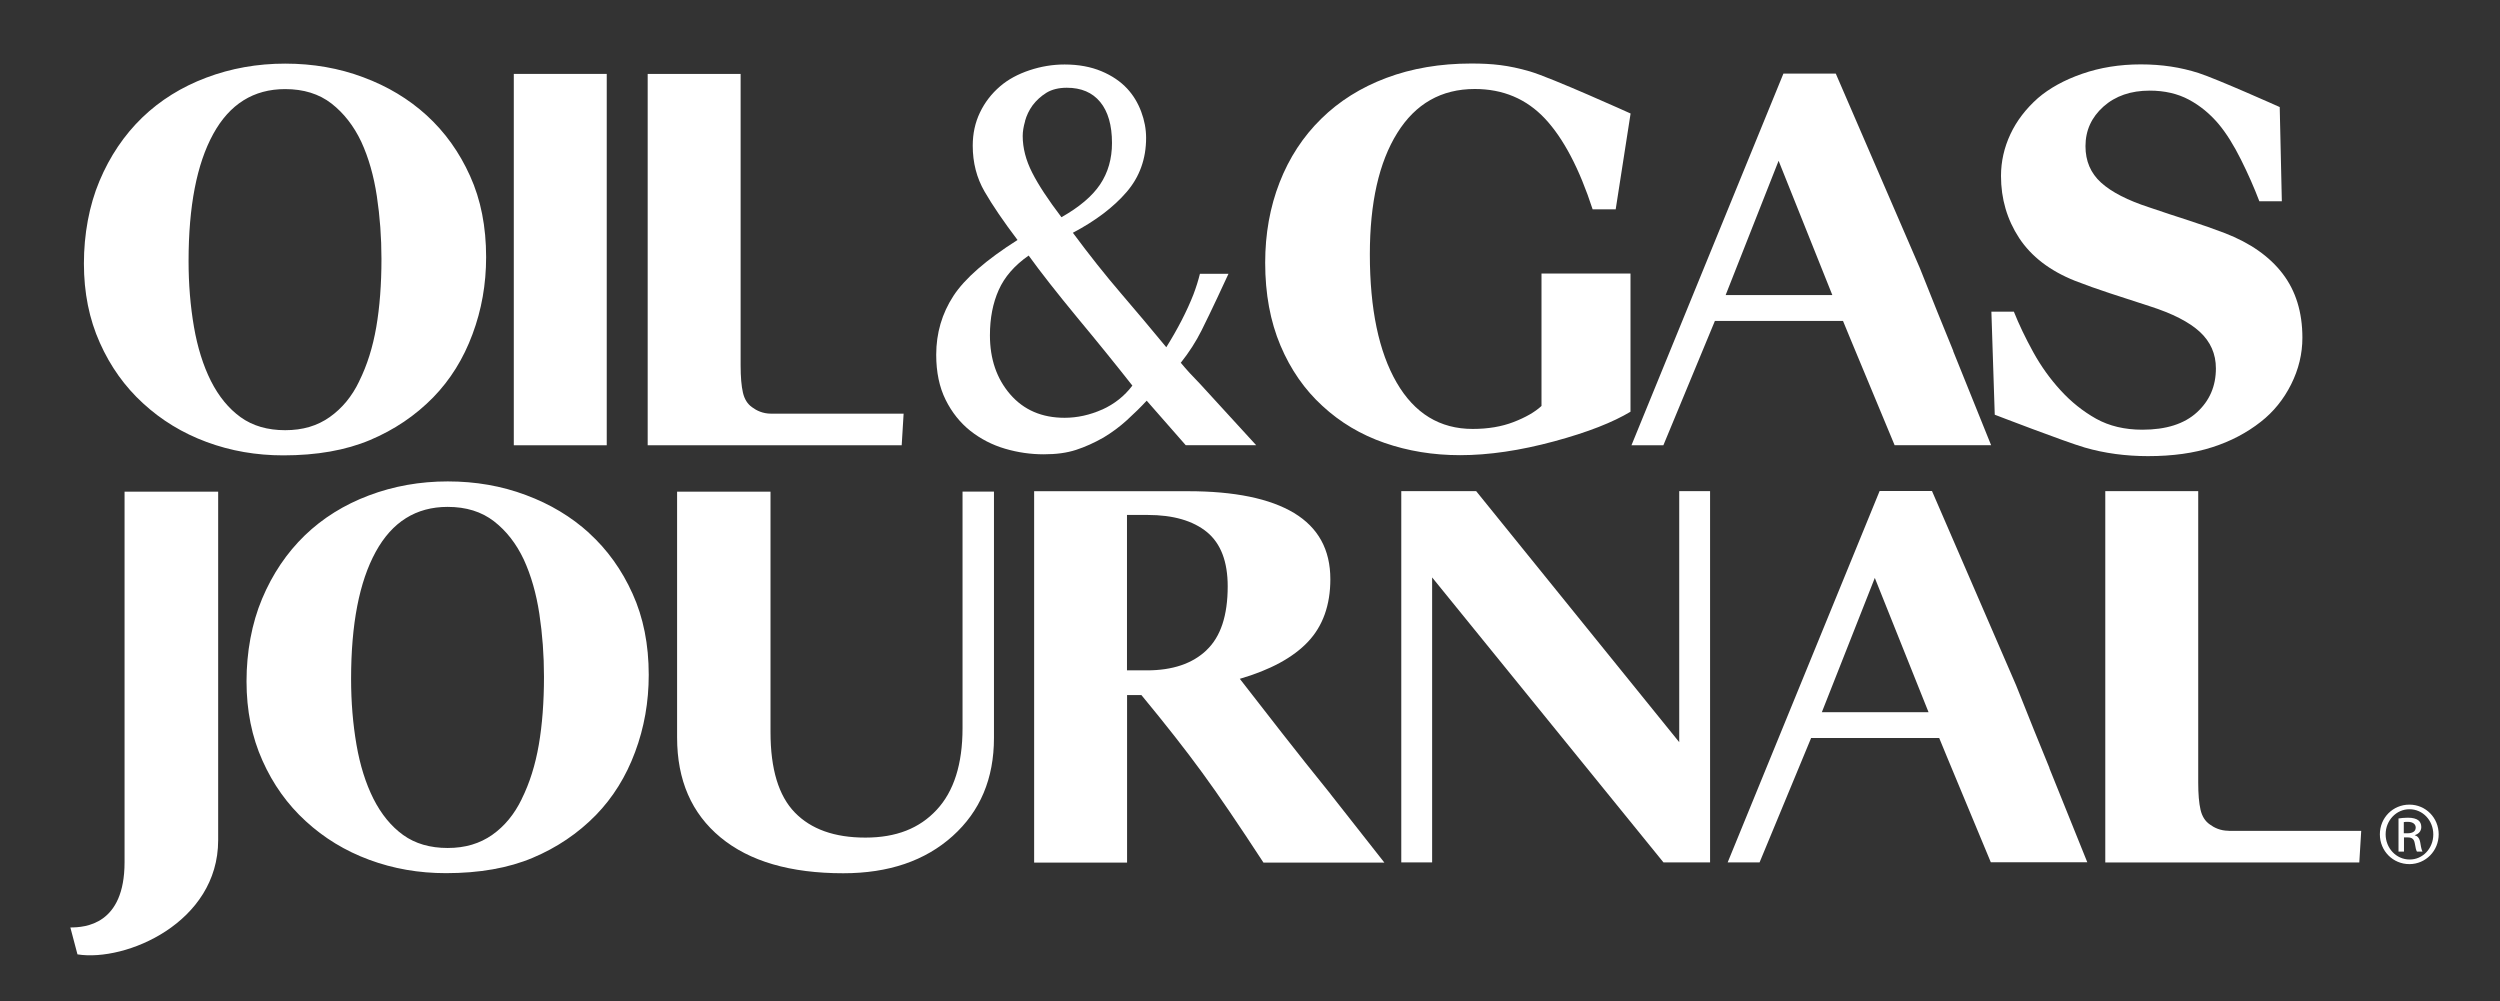 <?xml version="1.0" encoding="UTF-8"?>
<svg id="Layer_1" data-name="Layer 1" xmlns="http://www.w3.org/2000/svg" viewBox="0 0 260.12 104.17">
  <rect x="0" y="0" width="260.12" height="104.17" fill="#333333" stroke="none"/>
  <defs>
    <style>
      .cls-1 {
        fill: #fff;
      }
    </style>
  </defs>
  <g>
    <path class="cls-1" d="M250.11,86.7h.4c.45,0,.84-.16.84-.59,0-.3-.22-.6-.84-.6-.18,0-.3.01-.4.03v1.17ZM250.11,88.61h-.55v-3.45c.29-.04.56-.08.98-.08.52,0,.86.11,1.07.26.2.15.32.39.32.71,0,.45-.3.73-.67.84v.03c.3.06.51.33.58.84.08.54.16.74.22.85h-.58c-.08-.11-.16-.43-.23-.88-.08-.44-.3-.6-.74-.6h-.38v1.48ZM250.69,84.2c-1.36,0-2.47,1.17-2.47,2.61s1.11,2.62,2.49,2.62c1.37.01,2.47-1.15,2.47-2.61s-1.1-2.62-2.47-2.62h-.01ZM250.7,83.72c1.69,0,3.04,1.37,3.04,3.09s-1.35,3.1-3.05,3.1-3.07-1.36-3.07-3.1,1.37-3.09,3.07-3.09h.01Z"/>
    <path class="cls-1" d="M22.7,51.16h-9.74v38.55c0,6.52-4.12,6.79-5.64,6.79l.74,2.8c5.01.8,14.64-3.28,14.64-11.88v-36.26Z"/>
    <path class="cls-1" d="M189.56,74.1l5.51-13.97,5.59,13.97h-11.1ZM213.25,79.93c-1.04-2.53-2.2-5.4-3.48-8.63l-8.75-20.21h-5.45l-15.81,38.64h3.32l5.35-12.91h0s0-.02,0-.03h13.34l.77,1.87h0l4.6,11.06h10.04l-3.95-9.8Z"/>
    <polygon class="cls-1" points="177.93 89.73 173.08 89.73 149.01 60.08 149.01 89.73 145.8 89.73 145.8 51.1 153.59 51.1 174.72 77.22 174.72 51.1 177.93 51.1 177.93 89.73"/>
    <path class="cls-1" d="M54.29,83.12c.82-1.65,1.41-3.53,1.77-5.62.36-2.09.54-4.45.54-7.09,0-2.24-.16-4.41-.48-6.53-.32-2.12-.86-4-1.62-5.66-.78-1.65-1.81-2.98-3.1-3.98-1.29-1-2.9-1.5-4.82-1.5-3.29,0-5.78,1.56-7.49,4.68-1.71,3.12-2.56,7.52-2.56,13.21,0,2.42.19,4.7.56,6.85.37,2.15.96,4.02,1.76,5.62.82,1.62,1.85,2.88,3.1,3.78,1.25.9,2.8,1.35,4.63,1.35s3.34-.46,4.63-1.36c1.29-.91,2.31-2.15,3.08-3.74M61.29,55.46c1.91,1.74,3.42,3.85,4.53,6.32,1.12,2.47,1.68,5.28,1.68,8.44,0,2.81-.47,5.49-1.42,8.03-.94,2.54-2.3,4.73-4.08,6.56-1.87,1.91-4.07,3.39-6.59,4.45-2.52,1.06-5.53,1.59-9.01,1.59-2.81,0-5.47-.46-7.98-1.39s-4.71-2.27-6.62-4.03c-1.89-1.73-3.39-3.82-4.49-6.29-1.11-2.47-1.66-5.22-1.66-8.25s.54-6.02,1.62-8.59c1.08-2.57,2.56-4.77,4.45-6.6,1.87-1.8,4.09-3.18,6.66-4.15,2.57-.97,5.31-1.46,8.21-1.46s5.6.47,8.13,1.42c2.53.94,4.72,2.26,6.58,3.95"/>
    <path class="cls-1" d="M103.42,76.78c0,4.23-1.43,7.63-4.3,10.21-2.87,2.58-6.66,3.87-11.38,3.87-5.5,0-9.76-1.24-12.77-3.73-3.01-2.49-4.52-5.95-4.52-10.4v-25.57h9.72v25.02c0,3.83.84,6.62,2.53,8.36,1.69,1.74,4.13,2.61,7.34,2.61s5.63-.96,7.42-2.89c1.79-1.92,2.69-4.76,2.69-8.49v-24.62h3.27v25.62Z"/>
    <path class="cls-1" d="M125.54,67.65c-1.47,1.4-3.54,2.1-6.21,2.1h-2.07v-16.17h2.15c2.67,0,4.72.6,6.17,1.78,1.44,1.19,2.16,3.07,2.16,5.65,0,3.03-.73,5.25-2.21,6.64M138.45,82.63c-1.78-2.2-3.49-4.35-5.13-6.45-1.64-2.11-3.08-3.96-4.32-5.55,3.18-.93,5.54-2.21,7.09-3.85,1.55-1.64,2.33-3.82,2.33-6.52,0-3.07-1.26-5.36-3.77-6.88-2.51-1.51-6.19-2.27-11.04-2.27h-16.01v38.64h9.67v-17.43h1.49c2.52,3.05,4.63,5.74,6.32,8.06,1.7,2.32,3.82,5.45,6.38,9.37h12.58l-5.59-7.11Z"/>
    <path class="cls-1" d="M231.88,86.44c-.85,0-1.5-.32-1.97-.67-.47-.33-.79-.83-.95-1.52-.16-.69-.24-1.63-.24-2.83v-30.32h-9.67v38.64h26.43l.2-3.29h-13.8Z"/>
  </g>
  <g>
    <path class="cls-1" d="M223.53,47.46c-2.36,0-4.56-.3-6.6-.89-2.04-.59-9.38-3.42-9.38-3.42l-.35-10.72h2.34c.53,1.33,1.2,2.73,2.01,4.2s1.76,2.79,2.83,3.96c1.11,1.22,2.35,2.21,3.72,2.98,1.37.76,2.97,1.14,4.81,1.14,2.47,0,4.36-.6,5.68-1.81,1.32-1.21,1.97-2.73,1.97-4.57,0-1.51-.56-2.77-1.67-3.8-1.12-1.03-2.85-1.91-5.19-2.66-1.52-.49-2.93-.95-4.21-1.37-1.28-.42-2.48-.85-3.61-1.29-2.6-1.04-4.52-2.52-5.79-4.44-1.26-1.93-1.89-4.08-1.89-6.46,0-1.51.33-2.96.98-4.35.65-1.39,1.61-2.64,2.86-3.75,1.2-1.03,2.73-1.88,4.6-2.53,1.87-.65,3.9-.98,6.1-.98s4.15.3,6.02.9,8.44,3.54,8.44,3.54l.22,9.8h-2.34c-.54-1.42-1.18-2.87-1.92-4.35-.74-1.48-1.51-2.72-2.33-3.7-.89-1.05-1.92-1.9-3.08-2.52s-2.52-.94-4.08-.94c-1.96,0-3.56.55-4.81,1.66-1.24,1.11-1.87,2.48-1.87,4.12,0,1.55.54,2.81,1.62,3.79,1.08.98,2.76,1.85,5.05,2.59,1.34.46,2.71.91,4.11,1.36,1.4.46,2.64.89,3.73,1.31,2.63,1.02,4.63,2.42,6,4.21,1.37,1.79,2.06,4.01,2.06,6.67,0,1.67-.39,3.29-1.17,4.85s-1.83,2.86-3.16,3.9c-1.45,1.14-3.13,2.03-5.04,2.64-1.91.62-4.13.93-6.67.93"/>
    <path class="cls-1" d="M37.38,39.65c.82-1.65,1.41-3.53,1.77-5.62.36-2.09.54-4.46.54-7.09,0-2.24-.16-4.41-.48-6.53-.32-2.12-.86-4.01-1.62-5.66-.78-1.65-1.82-2.98-3.1-3.98-1.29-1-2.9-1.5-4.82-1.5-3.28,0-5.78,1.56-7.49,4.68-1.71,3.12-2.56,7.52-2.56,13.21,0,2.42.19,4.7.56,6.85.37,2.14.96,4.02,1.76,5.62.82,1.62,1.85,2.88,3.1,3.78,1.25.9,2.8,1.35,4.63,1.35s3.34-.45,4.63-1.36c1.29-.91,2.32-2.15,3.08-3.74M44.38,11.99c1.91,1.74,3.42,3.85,4.53,6.32,1.12,2.47,1.67,5.28,1.67,8.44,0,2.82-.47,5.49-1.42,8.03-.94,2.54-2.3,4.73-4.08,6.56-1.87,1.91-4.07,3.39-6.59,4.45-2.52,1.06-5.53,1.59-9.01,1.59-2.81,0-5.47-.46-7.98-1.39-2.51-.93-4.71-2.27-6.62-4.03-1.89-1.73-3.39-3.82-4.49-6.29-1.11-2.47-1.66-5.22-1.66-8.25s.54-6.02,1.62-8.59c1.08-2.57,2.56-4.77,4.45-6.6,1.87-1.8,4.09-3.18,6.66-4.15,2.57-.97,5.31-1.46,8.21-1.46s5.6.47,8.13,1.42c2.53.94,4.72,2.26,6.58,3.95"/>
    <rect class="cls-1" x="53.46" y="7.69" width="9.67" height="38.64"/>
    <path class="cls-1" d="M179.55,30.7l5.51-13.97,5.59,13.97h-11.1ZM203.24,36.53c-1.04-2.53-2.2-5.4-3.48-8.63l-8.75-20.24h-5.45l-15.81,38.67h3.32l5.35-12.91h0s0-.02,0-.03h13.34l.77,1.87h0l4.6,11.06h10.04l-3.95-9.8Z"/>
    <path class="cls-1" d="M114.68,42.61c-1.28.57-2.59.86-3.91.86-2.36,0-4.25-.81-5.66-2.44-1.41-1.63-2.11-3.68-2.11-6.15,0-1.76.3-3.33.91-4.7.61-1.37,1.65-2.57,3.12-3.59,1.27,1.76,2.97,3.92,5.08,6.48,2.12,2.55,4.02,4.9,5.71,7.05-.82,1.09-1.87,1.92-3.15,2.5M106.65,12.6c.16-.58.42-1.13.79-1.64.4-.53.88-.96,1.44-1.31.56-.34,1.27-.52,2.12-.52,1.5,0,2.66.49,3.48,1.49.81.99,1.22,2.41,1.22,4.26,0,1.64-.41,3.07-1.23,4.3-.82,1.23-2.17,2.37-4.03,3.42-1.38-1.82-2.4-3.36-3.05-4.65-.65-1.28-.98-2.55-.98-3.8,0-.45.08-.97.25-1.55M122.84,37.77c.89-1.12,1.61-2.25,2.17-3.37.56-1.12,1.11-2.27,1.66-3.44.43-.92.81-1.74,1.15-2.47h-2.97c-.17.68-.39,1.4-.68,2.16-.67,1.71-1.61,3.54-2.82,5.48,0,0,0,0,0,0-1.51-1.83-3.08-3.7-4.71-5.6-1.63-1.9-3.3-4-5.01-6.31,2.37-1.25,4.24-2.67,5.59-4.24,1.35-1.57,2.03-3.45,2.03-5.63,0-.91-.17-1.82-.51-2.73-.34-.91-.82-1.71-1.46-2.4-.69-.74-1.58-1.35-2.68-1.81-1.1-.46-2.38-.7-3.83-.7-1.24,0-2.45.2-3.65.6-1.2.4-2.22.95-3.05,1.66-.91.78-1.61,1.69-2.11,2.74-.5,1.04-.75,2.19-.75,3.45,0,1.77.41,3.35,1.23,4.77.82,1.42,1.96,3.1,3.43,5.04-3.25,2.06-5.48,4-6.67,5.82-1.19,1.83-1.79,3.87-1.79,6.12,0,1.82.33,3.38.98,4.69.65,1.31,1.51,2.38,2.56,3.22,1.09.86,2.3,1.48,3.63,1.87,1.33.39,2.66.58,4.01.58s2.41-.15,3.37-.46c.95-.31,1.9-.74,2.85-1.28.85-.51,1.67-1.11,2.44-1.81.77-.7,1.46-1.38,2.06-2.03l4.06,4.63h7.33l-5.84-6.38c-.76-.77-1.43-1.5-1.99-2.18"/>
    <path class="cls-1" d="M80.22,43.04c-.85,0-1.5-.32-1.97-.67-.47-.33-.79-.83-.95-1.52-.16-.69-.24-1.63-.24-2.83V7.69h-9.67v38.64h26.43l.2-3.29h-13.79Z"/>
    <path class="cls-1" d="M160.39,42.24c-.69.64-1.66,1.19-2.9,1.67-1.24.48-2.66.72-4.26.72-3.41,0-6.05-1.61-7.91-4.82-1.86-3.21-2.79-7.67-2.79-13.35,0-5.36.95-9.57,2.85-12.62,1.9-3.05,4.59-4.58,8.07-4.58,2.94,0,5.37,1.03,7.3,3.08,1.92,2.05,3.58,5.2,4.96,9.44h2.4l1.55-9.97s-8.23-3.72-10.48-4.38c-2.25-.65-3.9-.82-6.1-.82-3.23,0-6.18.5-8.84,1.5-2.66,1-4.91,2.42-6.77,4.25-1.89,1.85-3.33,4.06-4.33,6.62-1,2.56-1.5,5.35-1.5,8.36,0,3.23.53,6.1,1.59,8.61,1.06,2.51,2.52,4.6,4.37,6.29,1.85,1.71,4,2.99,6.45,3.84,2.45.85,5.07,1.28,7.87,1.28,2.98,0,6.24-.48,9.79-1.44,3.55-.96,6.12-1.99,7.94-3.08v-14.38h-9.26v13.75Z"/>
  </g>
</svg>